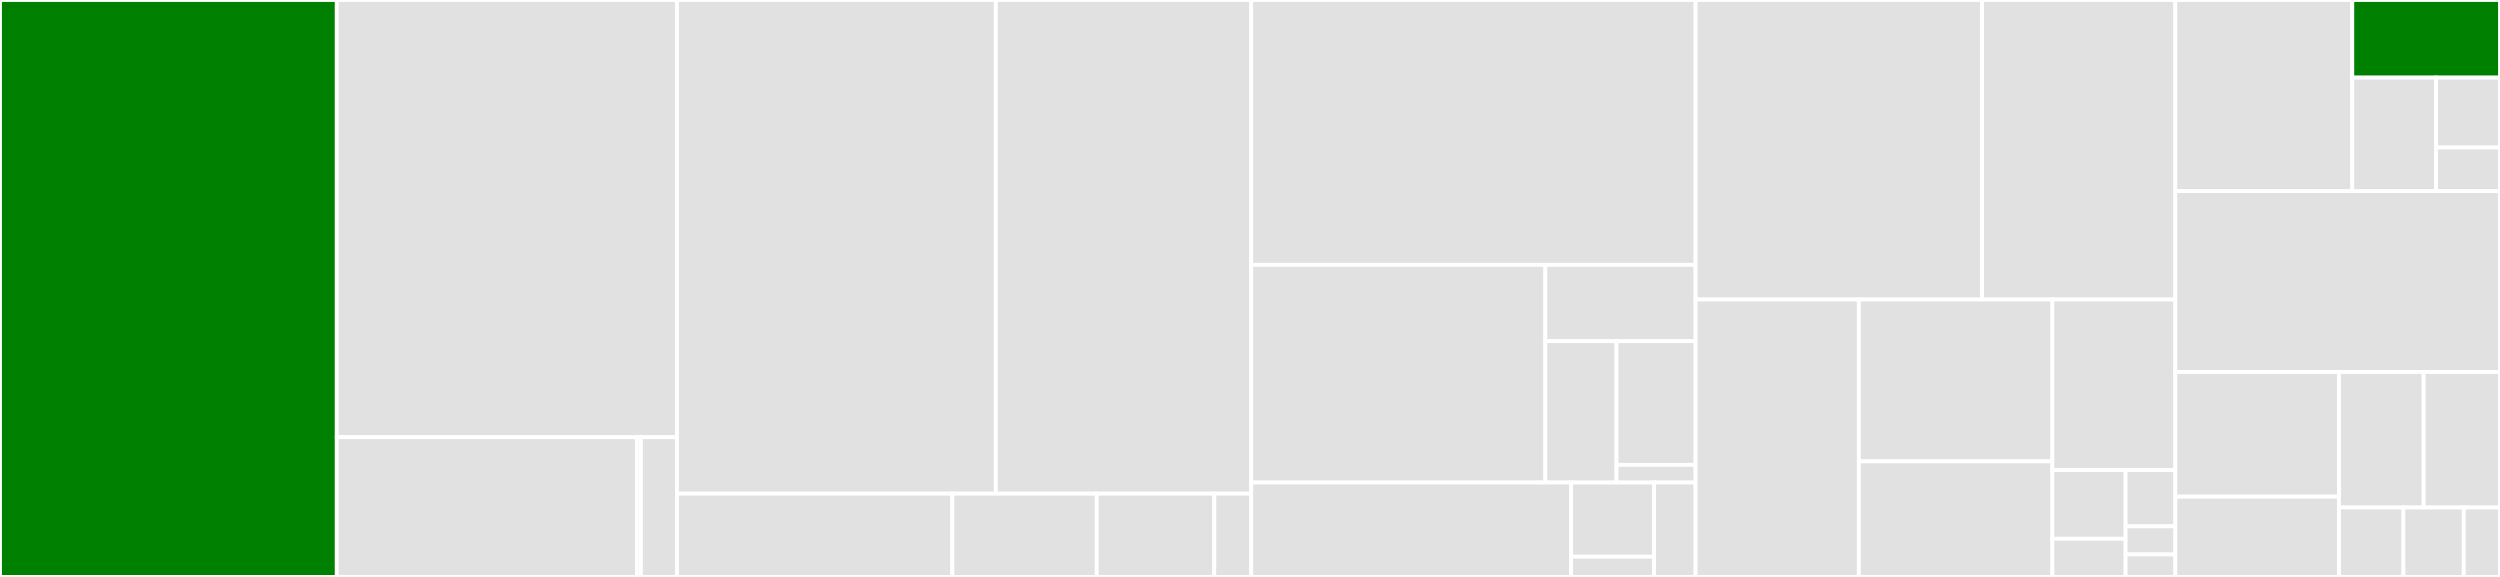 <svg baseProfile="full" width="650" height="150" viewBox="0 0 650 150" version="1.1"
xmlns="http://www.w3.org/2000/svg" xmlns:ev="http://www.w3.org/2001/xml-events"
xmlns:xlink="http://www.w3.org/1999/xlink">

<rect x="0" y="0" width="650" height="150" fill="#333333" stroke="none"/>

<style>rect.s{mask:url(#mask);}</style>
<defs>
  <pattern id="white" width="4" height="4" patternUnits="userSpaceOnUse" patternTransform="rotate(45)">
    <rect width="2" height="2" transform="translate(0,0)" fill="white"></rect>
  </pattern>
  <mask id="mask">
    <rect x="0" y="0" width="100%" height="100%" fill="url(#white)"></rect>
  </mask>
</defs>

<rect x="0" y="0" width="87.565" height="150.0" fill="green" stroke="white" stroke-width="1" class=" tooltipped" data-content="parser/plugins/typescript.ts"><title>parser/plugins/typescript.ts</title></rect>
<rect x="87.565" y="0" width="88.447" height="113.675" fill="#e1e1e1" stroke="white" stroke-width="1" class=" tooltipped" data-content="parser/plugins/flow.ts"><title>parser/plugins/flow.ts</title></rect>
<rect x="87.565" y="113.675" width="78.042" height="36.325" fill="#e1e1e1" stroke="white" stroke-width="1" class=" tooltipped" data-content="parser/plugins/jsx/index.ts"><title>parser/plugins/jsx/index.ts</title></rect>
<rect x="165.607" y="113.675" width="1.041" height="36.325" fill="#e1e1e1" stroke="white" stroke-width="1" class=" tooltipped" data-content="parser/plugins/jsx/xhtml.ts"><title>parser/plugins/jsx/xhtml.ts</title></rect>
<rect x="166.648" y="113.675" width="9.365" height="36.325" fill="#e1e1e1" stroke="white" stroke-width="1" class=" tooltipped" data-content="parser/plugins/types.ts"><title>parser/plugins/types.ts</title></rect>
<rect x="176.013" y="0" width="82.897" height="128.354" fill="#e1e1e1" stroke="white" stroke-width="1" class=" tooltipped" data-content="parser/traverser/statement.ts"><title>parser/traverser/statement.ts</title></rect>
<rect x="258.909" y="0" width="66.406" height="128.354" fill="#e1e1e1" stroke="white" stroke-width="1" class=" tooltipped" data-content="parser/traverser/expression.ts"><title>parser/traverser/expression.ts</title></rect>
<rect x="176.013" y="128.354" width="71.595" height="21.646" fill="#e1e1e1" stroke="white" stroke-width="1" class=" tooltipped" data-content="parser/traverser/lval.ts"><title>parser/traverser/lval.ts</title></rect>
<rect x="247.608" y="128.354" width="37.544" height="21.646" fill="#e1e1e1" stroke="white" stroke-width="1" class=" tooltipped" data-content="parser/traverser/util.ts"><title>parser/traverser/util.ts</title></rect>
<rect x="285.152" y="128.354" width="30.559" height="21.646" fill="#e1e1e1" stroke="white" stroke-width="1" class=" tooltipped" data-content="parser/traverser/base.ts"><title>parser/traverser/base.ts</title></rect>
<rect x="315.711" y="128.354" width="9.604" height="21.646" fill="#e1e1e1" stroke="white" stroke-width="1" class=" tooltipped" data-content="parser/traverser/index.ts"><title>parser/traverser/index.ts</title></rect>
<rect x="325.315" y="0" width="115.536" height="68.866" fill="#e1e1e1" stroke="white" stroke-width="1" class=" tooltipped" data-content="parser/tokenizer/index.ts"><title>parser/tokenizer/index.ts</title></rect>
<rect x="325.315" y="68.866" width="76.467" height="56.598" fill="#e1e1e1" stroke="white" stroke-width="1" class=" tooltipped" data-content="parser/tokenizer/types.ts"><title>parser/tokenizer/types.ts</title></rect>
<rect x="401.782" y="68.866" width="39.069" height="19.833" fill="#e1e1e1" stroke="white" stroke-width="1" class=" tooltipped" data-content="parser/tokenizer/readWord.ts"><title>parser/tokenizer/readWord.ts</title></rect>
<rect x="401.782" y="88.699" width="18.506" height="36.764" fill="#e1e1e1" stroke="white" stroke-width="1" class=" tooltipped" data-content="parser/tokenizer/state.ts"><title>parser/tokenizer/state.ts</title></rect>
<rect x="420.289" y="88.699" width="20.562" height="32.169" fill="#e1e1e1" stroke="white" stroke-width="1" class=" tooltipped" data-content="parser/tokenizer/keywords.ts"><title>parser/tokenizer/keywords.ts</title></rect>
<rect x="420.289" y="120.868" width="20.562" height="4.596" fill="#e1e1e1" stroke="white" stroke-width="1" class=" tooltipped" data-content="parser/tokenizer/readWordTree.ts"><title>parser/tokenizer/readWordTree.ts</title></rect>
<rect x="325.315" y="125.463" width="83.186" height="24.537" fill="#e1e1e1" stroke="white" stroke-width="1" class=" tooltipped" data-content="parser/util/charcodes.ts"><title>parser/util/charcodes.ts</title></rect>
<rect x="408.501" y="125.463" width="21.567" height="19.279" fill="#e1e1e1" stroke="white" stroke-width="1" class=" tooltipped" data-content="parser/util/identifier.ts"><title>parser/util/identifier.ts</title></rect>
<rect x="408.501" y="144.742" width="21.567" height="5.258" fill="#e1e1e1" stroke="white" stroke-width="1" class=" tooltipped" data-content="parser/util/whitespace.ts"><title>parser/util/whitespace.ts</title></rect>
<rect x="430.068" y="125.463" width="10.783" height="24.537" fill="#e1e1e1" stroke="white" stroke-width="1" class=" tooltipped" data-content="parser/index.ts"><title>parser/index.ts</title></rect>
<rect x="440.851" y="0" width="74.5" height="77.879" fill="#e1e1e1" stroke="white" stroke-width="1" class=" tooltipped" data-content="transformers/CJSImportTransformer.ts"><title>transformers/CJSImportTransformer.ts</title></rect>
<rect x="515.351" y="0" width="50.233" height="77.879" fill="#e1e1e1" stroke="white" stroke-width="1" class=" tooltipped" data-content="transformers/JSXTransformer.ts"><title>transformers/JSXTransformer.ts</title></rect>
<rect x="440.851" y="77.879" width="42.451" height="72.121" fill="#e1e1e1" stroke="white" stroke-width="1" class=" tooltipped" data-content="transformers/RootTransformer.ts"><title>transformers/RootTransformer.ts</title></rect>
<rect x="483.302" y="77.879" width="50.313" height="42.071" fill="#e1e1e1" stroke="white" stroke-width="1" class=" tooltipped" data-content="transformers/ESMImportTransformer.ts"><title>transformers/ESMImportTransformer.ts</title></rect>
<rect x="483.302" y="119.949" width="50.313" height="30.051" fill="#e1e1e1" stroke="white" stroke-width="1" class=" tooltipped" data-content="transformers/TypeScriptTransformer.ts"><title>transformers/TypeScriptTransformer.ts</title></rect>
<rect x="533.615" y="77.879" width="31.97" height="44.337" fill="#e1e1e1" stroke="white" stroke-width="1" class=" tooltipped" data-content="transformers/ReactDisplayNameTransformer.ts"><title>transformers/ReactDisplayNameTransformer.ts</title></rect>
<rect x="533.615" y="122.216" width="19.046" height="17.861" fill="#e1e1e1" stroke="white" stroke-width="1" class=" tooltipped" data-content="transformers/ReactHotLoaderTransformer.ts"><title>transformers/ReactHotLoaderTransformer.ts</title></rect>
<rect x="533.615" y="140.077" width="19.046" height="9.923" fill="#e1e1e1" stroke="white" stroke-width="1" class=" tooltipped" data-content="transformers/OptionalCatchBindingTransformer.ts"><title>transformers/OptionalCatchBindingTransformer.ts</title></rect>
<rect x="552.661" y="122.216" width="12.924" height="14.623" fill="#e1e1e1" stroke="white" stroke-width="1" class=" tooltipped" data-content="transformers/NumericSeparatorTransformer.ts"><title>transformers/NumericSeparatorTransformer.ts</title></rect>
<rect x="552.661" y="136.839" width="12.924" height="7.312" fill="#e1e1e1" stroke="white" stroke-width="1" class=" tooltipped" data-content="transformers/FlowTransformer.ts"><title>transformers/FlowTransformer.ts</title></rect>
<rect x="552.661" y="144.151" width="12.924" height="5.849" fill="#e1e1e1" stroke="white" stroke-width="1" class=" tooltipped" data-content="transformers/Transformer.ts"><title>transformers/Transformer.ts</title></rect>
<rect x="565.584" y="0" width="46.01" height="49.701" fill="#e1e1e1" stroke="white" stroke-width="1" class=" tooltipped" data-content="util/getClassInfo.ts"><title>util/getClassInfo.ts</title></rect>
<rect x="611.595" y="0" width="38.405" height="20.176" fill="green" stroke="white" stroke-width="1" class=" tooltipped" data-content="util/getTSImportedNames.ts"><title>util/getTSImportedNames.ts</title></rect>
<rect x="611.595" y="20.176" width="21.763" height="29.526" fill="#e1e1e1" stroke="white" stroke-width="1" class=" tooltipped" data-content="util/formatTokens.ts"><title>util/formatTokens.ts</title></rect>
<rect x="633.358" y="20.176" width="16.642" height="18.17" fill="#e1e1e1" stroke="white" stroke-width="1" class=" tooltipped" data-content="util/getNonTypeIdentifiers.ts"><title>util/getNonTypeIdentifiers.ts</title></rect>
<rect x="633.358" y="38.345" width="16.642" height="11.356" fill="#e1e1e1" stroke="white" stroke-width="1" class=" tooltipped" data-content="util/isIdentifier.ts"><title>util/isIdentifier.ts</title></rect>
<rect x="565.584" y="49.701" width="84.416" height="47.015" fill="#e1e1e1" stroke="white" stroke-width="1" class=" tooltipped" data-content="CJSImportProcessor.ts"><title>CJSImportProcessor.ts</title></rect>
<rect x="565.584" y="96.716" width="42.562" height="32.414" fill="#e1e1e1" stroke="white" stroke-width="1" class=" tooltipped" data-content="TokenProcessor.ts"><title>TokenProcessor.ts</title></rect>
<rect x="565.584" y="129.131" width="42.562" height="20.869" fill="#e1e1e1" stroke="white" stroke-width="1" class=" tooltipped" data-content="index.ts"><title>index.ts</title></rect>
<rect x="608.147" y="96.716" width="22" height="35.221" fill="#e1e1e1" stroke="white" stroke-width="1" class=" tooltipped" data-content="identifyShadowedGlobals.ts"><title>identifyShadowedGlobals.ts</title></rect>
<rect x="630.147" y="96.716" width="19.853" height="35.221" fill="#e1e1e1" stroke="white" stroke-width="1" class=" tooltipped" data-content="cli.ts"><title>cli.ts</title></rect>
<rect x="608.147" y="131.938" width="16.741" height="18.062" fill="#e1e1e1" stroke="white" stroke-width="1" class=" tooltipped" data-content="NameManager.ts"><title>NameManager.ts</title></rect>
<rect x="624.888" y="131.938" width="15.695" height="18.062" fill="#e1e1e1" stroke="white" stroke-width="1" class=" tooltipped" data-content="register.ts"><title>register.ts</title></rect>
<rect x="640.583" y="131.938" width="9.417" height="18.062" fill="#e1e1e1" stroke="white" stroke-width="1" class=" tooltipped" data-content="computeSourceMap.ts"><title>computeSourceMap.ts</title></rect>
</svg>
